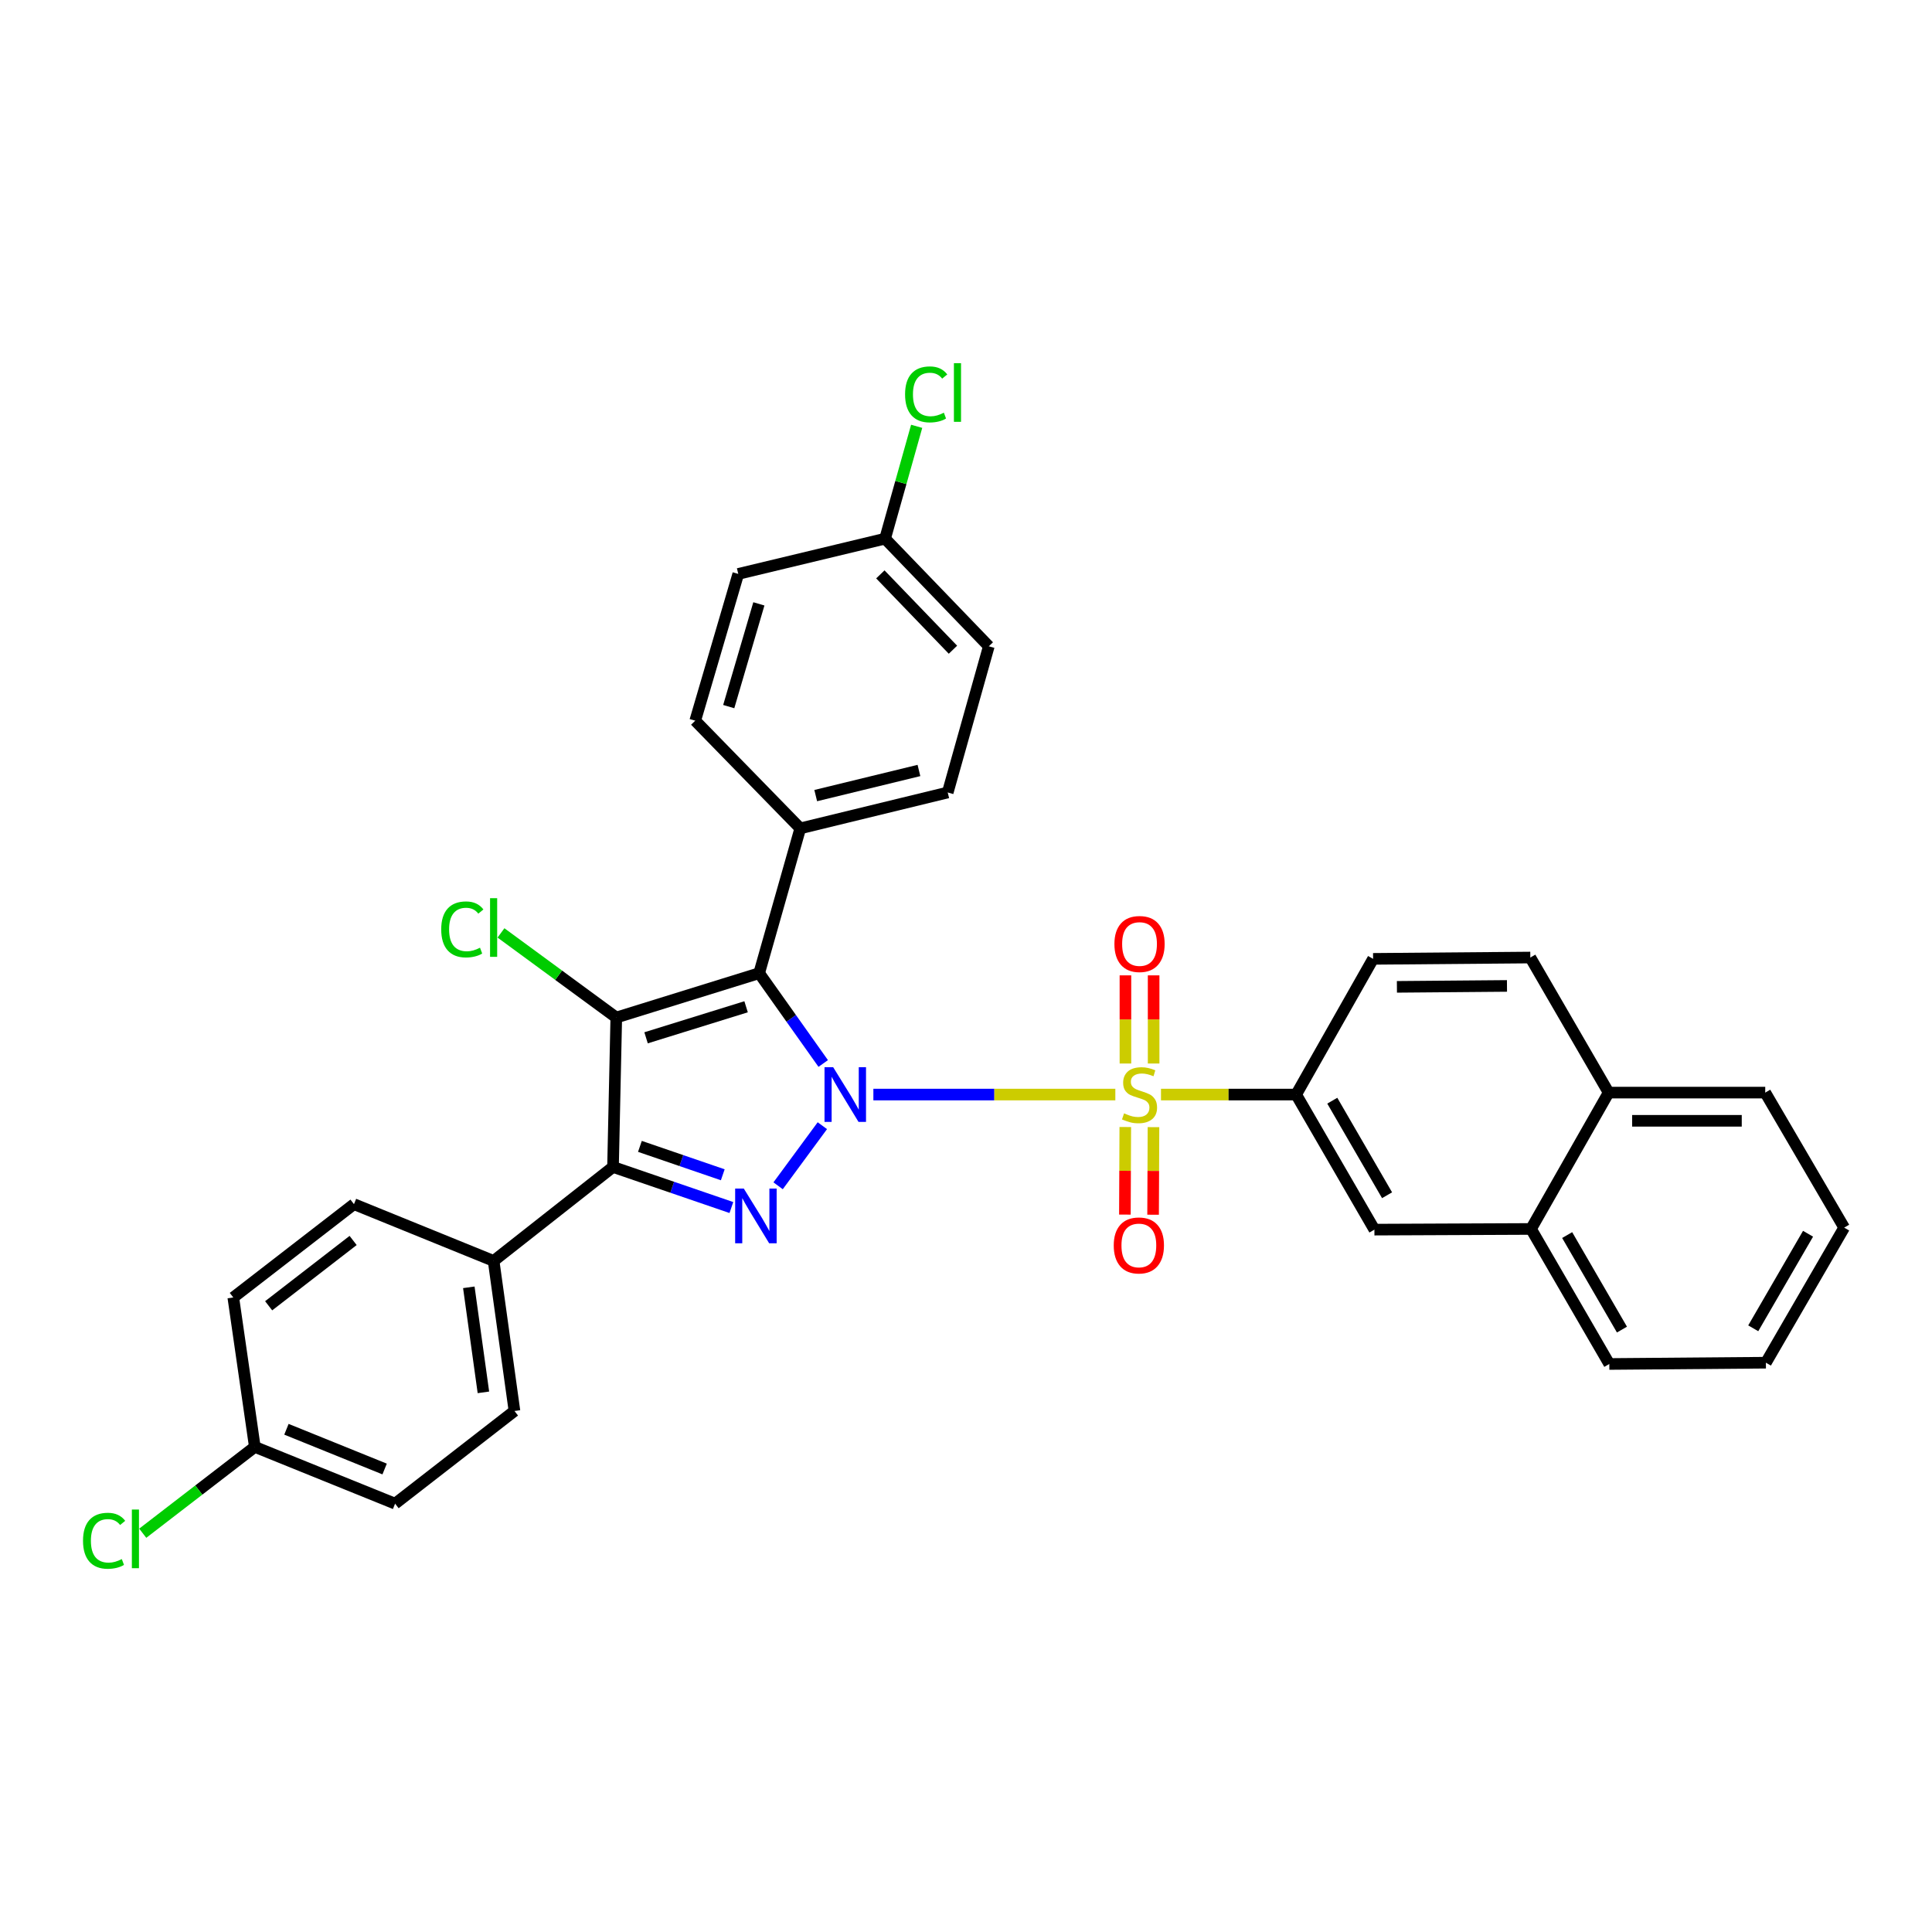 <?xml version='1.0' encoding='iso-8859-1'?>
<svg version='1.1' baseProfile='full'
              xmlns='http://www.w3.org/2000/svg'
                      xmlns:rdkit='http://www.rdkit.org/xml'
                      xmlns:xlink='http://www.w3.org/1999/xlink'
                  xml:space='preserve'
width='1000px' height='1000px' viewBox='0 0 1000 1000'>
<!-- END OF HEADER -->
<rect style='opacity:1.0;fill:#FFFFFF;stroke:none' width='1000' height='1000' x='0' y='0'> </rect>
<path class='bond-0' d='M 452.058,566.546 L 514.676,566.546' style='fill:none;fill-rule:evenodd;stroke:#0000FF;stroke-width:6px;stroke-linecap:butt;stroke-linejoin:miter;stroke-opacity:1' />
<path class='bond-0' d='M 514.676,566.546 L 577.295,566.546' style='fill:none;fill-rule:evenodd;stroke:#CCCC00;stroke-width:6px;stroke-linecap:butt;stroke-linejoin:miter;stroke-opacity:1' />
<path class='bond-1' d='M 426.099,550.46 L 409.521,527.09' style='fill:none;fill-rule:evenodd;stroke:#0000FF;stroke-width:6px;stroke-linecap:butt;stroke-linejoin:miter;stroke-opacity:1' />
<path class='bond-1' d='M 409.521,527.09 L 392.943,503.72' style='fill:none;fill-rule:evenodd;stroke:#000000;stroke-width:6px;stroke-linecap:butt;stroke-linejoin:miter;stroke-opacity:1' />
<path class='bond-3' d='M 425.649,582.656 L 402.749,613.761' style='fill:none;fill-rule:evenodd;stroke:#0000FF;stroke-width:6px;stroke-linecap:butt;stroke-linejoin:miter;stroke-opacity:1' />
<path class='bond-5' d='M 600.925,566.546 L 635.906,566.546' style='fill:none;fill-rule:evenodd;stroke:#CCCC00;stroke-width:6px;stroke-linecap:butt;stroke-linejoin:miter;stroke-opacity:1' />
<path class='bond-5' d='M 635.906,566.546 L 670.886,566.546' style='fill:none;fill-rule:evenodd;stroke:#000000;stroke-width:6px;stroke-linecap:butt;stroke-linejoin:miter;stroke-opacity:1' />
<path class='bond-7' d='M 597.115,550.475 L 597.115,527.659' style='fill:none;fill-rule:evenodd;stroke:#CCCC00;stroke-width:6px;stroke-linecap:butt;stroke-linejoin:miter;stroke-opacity:1' />
<path class='bond-7' d='M 597.115,527.659 L 597.115,504.843' style='fill:none;fill-rule:evenodd;stroke:#FF0000;stroke-width:6px;stroke-linecap:butt;stroke-linejoin:miter;stroke-opacity:1' />
<path class='bond-7' d='M 582.522,550.475 L 582.522,527.659' style='fill:none;fill-rule:evenodd;stroke:#CCCC00;stroke-width:6px;stroke-linecap:butt;stroke-linejoin:miter;stroke-opacity:1' />
<path class='bond-7' d='M 582.522,527.659 L 582.522,504.843' style='fill:none;fill-rule:evenodd;stroke:#FF0000;stroke-width:6px;stroke-linecap:butt;stroke-linejoin:miter;stroke-opacity:1' />
<path class='bond-8' d='M 582.447,583.343 L 582.345,606.009' style='fill:none;fill-rule:evenodd;stroke:#CCCC00;stroke-width:6px;stroke-linecap:butt;stroke-linejoin:miter;stroke-opacity:1' />
<path class='bond-8' d='M 582.345,606.009 L 582.244,628.674' style='fill:none;fill-rule:evenodd;stroke:#FF0000;stroke-width:6px;stroke-linecap:butt;stroke-linejoin:miter;stroke-opacity:1' />
<path class='bond-8' d='M 597.04,583.408 L 596.939,606.074' style='fill:none;fill-rule:evenodd;stroke:#CCCC00;stroke-width:6px;stroke-linecap:butt;stroke-linejoin:miter;stroke-opacity:1' />
<path class='bond-8' d='M 596.939,606.074 L 596.838,628.74' style='fill:none;fill-rule:evenodd;stroke:#FF0000;stroke-width:6px;stroke-linecap:butt;stroke-linejoin:miter;stroke-opacity:1' />
<path class='bond-2' d='M 392.943,503.72 L 318.986,526.673' style='fill:none;fill-rule:evenodd;stroke:#000000;stroke-width:6px;stroke-linecap:butt;stroke-linejoin:miter;stroke-opacity:1' />
<path class='bond-2' d='M 386.175,521.101 L 334.405,537.167' style='fill:none;fill-rule:evenodd;stroke:#000000;stroke-width:6px;stroke-linecap:butt;stroke-linejoin:miter;stroke-opacity:1' />
<path class='bond-6' d='M 392.943,503.72 L 414.217,428.766' style='fill:none;fill-rule:evenodd;stroke:#000000;stroke-width:6px;stroke-linecap:butt;stroke-linejoin:miter;stroke-opacity:1' />
<path class='bond-11' d='M 318.986,526.673 L 289.145,504.773' style='fill:none;fill-rule:evenodd;stroke:#000000;stroke-width:6px;stroke-linecap:butt;stroke-linejoin:miter;stroke-opacity:1' />
<path class='bond-11' d='M 289.145,504.773 L 259.304,482.874' style='fill:none;fill-rule:evenodd;stroke:#00CC00;stroke-width:6px;stroke-linecap:butt;stroke-linejoin:miter;stroke-opacity:1' />
<path class='bond-32' d='M 318.986,526.673 L 317.299,604.019' style='fill:none;fill-rule:evenodd;stroke:#000000;stroke-width:6px;stroke-linecap:butt;stroke-linejoin:miter;stroke-opacity:1' />
<path class='bond-4' d='M 378.562,625.019 L 347.93,614.519' style='fill:none;fill-rule:evenodd;stroke:#0000FF;stroke-width:6px;stroke-linecap:butt;stroke-linejoin:miter;stroke-opacity:1' />
<path class='bond-4' d='M 347.93,614.519 L 317.299,604.019' style='fill:none;fill-rule:evenodd;stroke:#000000;stroke-width:6px;stroke-linecap:butt;stroke-linejoin:miter;stroke-opacity:1' />
<path class='bond-4' d='M 374.105,608.064 L 352.663,600.714' style='fill:none;fill-rule:evenodd;stroke:#0000FF;stroke-width:6px;stroke-linecap:butt;stroke-linejoin:miter;stroke-opacity:1' />
<path class='bond-4' d='M 352.663,600.714 L 331.221,593.364' style='fill:none;fill-rule:evenodd;stroke:#000000;stroke-width:6px;stroke-linecap:butt;stroke-linejoin:miter;stroke-opacity:1' />
<path class='bond-9' d='M 317.299,604.019 L 255.495,652.656' style='fill:none;fill-rule:evenodd;stroke:#000000;stroke-width:6px;stroke-linecap:butt;stroke-linejoin:miter;stroke-opacity:1' />
<path class='bond-10' d='M 670.886,566.546 L 711.392,636.457' style='fill:none;fill-rule:evenodd;stroke:#000000;stroke-width:6px;stroke-linecap:butt;stroke-linejoin:miter;stroke-opacity:1' />
<path class='bond-10' d='M 689.589,569.716 L 717.943,618.654' style='fill:none;fill-rule:evenodd;stroke:#000000;stroke-width:6px;stroke-linecap:butt;stroke-linejoin:miter;stroke-opacity:1' />
<path class='bond-13' d='M 670.886,566.546 L 710.711,496.302' style='fill:none;fill-rule:evenodd;stroke:#000000;stroke-width:6px;stroke-linecap:butt;stroke-linejoin:miter;stroke-opacity:1' />
<path class='bond-16' d='M 414.217,428.766 L 490.542,410.191' style='fill:none;fill-rule:evenodd;stroke:#000000;stroke-width:6px;stroke-linecap:butt;stroke-linejoin:miter;stroke-opacity:1' />
<path class='bond-16' d='M 422.215,411.8 L 475.642,398.798' style='fill:none;fill-rule:evenodd;stroke:#000000;stroke-width:6px;stroke-linecap:butt;stroke-linejoin:miter;stroke-opacity:1' />
<path class='bond-17' d='M 414.217,428.766 L 359.848,373.026' style='fill:none;fill-rule:evenodd;stroke:#000000;stroke-width:6px;stroke-linecap:butt;stroke-linejoin:miter;stroke-opacity:1' />
<path class='bond-18' d='M 255.495,652.656 L 266.286,730.318' style='fill:none;fill-rule:evenodd;stroke:#000000;stroke-width:6px;stroke-linecap:butt;stroke-linejoin:miter;stroke-opacity:1' />
<path class='bond-18' d='M 242.659,666.314 L 250.213,720.677' style='fill:none;fill-rule:evenodd;stroke:#000000;stroke-width:6px;stroke-linecap:butt;stroke-linejoin:miter;stroke-opacity:1' />
<path class='bond-19' d='M 255.495,652.656 L 183.216,623.274' style='fill:none;fill-rule:evenodd;stroke:#000000;stroke-width:6px;stroke-linecap:butt;stroke-linejoin:miter;stroke-opacity:1' />
<path class='bond-12' d='M 711.392,636.457 L 792.459,636.108' style='fill:none;fill-rule:evenodd;stroke:#000000;stroke-width:6px;stroke-linecap:butt;stroke-linejoin:miter;stroke-opacity:1' />
<path class='bond-28' d='M 792.459,636.108 L 832.973,705.996' style='fill:none;fill-rule:evenodd;stroke:#000000;stroke-width:6px;stroke-linecap:butt;stroke-linejoin:miter;stroke-opacity:1' />
<path class='bond-28' d='M 811.162,639.272 L 839.521,688.193' style='fill:none;fill-rule:evenodd;stroke:#000000;stroke-width:6px;stroke-linecap:butt;stroke-linejoin:miter;stroke-opacity:1' />
<path class='bond-35' d='M 792.459,636.108 L 832.632,565.532' style='fill:none;fill-rule:evenodd;stroke:#000000;stroke-width:6px;stroke-linecap:butt;stroke-linejoin:miter;stroke-opacity:1' />
<path class='bond-15' d='M 710.711,496.302 L 792.094,495.621' style='fill:none;fill-rule:evenodd;stroke:#000000;stroke-width:6px;stroke-linecap:butt;stroke-linejoin:miter;stroke-opacity:1' />
<path class='bond-15' d='M 723.04,510.793 L 780.009,510.316' style='fill:none;fill-rule:evenodd;stroke:#000000;stroke-width:6px;stroke-linecap:butt;stroke-linejoin:miter;stroke-opacity:1' />
<path class='bond-14' d='M 832.632,565.532 L 792.094,495.621' style='fill:none;fill-rule:evenodd;stroke:#000000;stroke-width:6px;stroke-linecap:butt;stroke-linejoin:miter;stroke-opacity:1' />
<path class='bond-29' d='M 832.632,565.532 L 913.683,565.532' style='fill:none;fill-rule:evenodd;stroke:#000000;stroke-width:6px;stroke-linecap:butt;stroke-linejoin:miter;stroke-opacity:1' />
<path class='bond-29' d='M 844.79,580.126 L 901.526,580.126' style='fill:none;fill-rule:evenodd;stroke:#000000;stroke-width:6px;stroke-linecap:butt;stroke-linejoin:miter;stroke-opacity:1' />
<path class='bond-22' d='M 490.542,410.191 L 511.808,334.523' style='fill:none;fill-rule:evenodd;stroke:#000000;stroke-width:6px;stroke-linecap:butt;stroke-linejoin:miter;stroke-opacity:1' />
<path class='bond-25' d='M 359.848,373.026 L 382.127,297.058' style='fill:none;fill-rule:evenodd;stroke:#000000;stroke-width:6px;stroke-linecap:butt;stroke-linejoin:miter;stroke-opacity:1' />
<path class='bond-25' d='M 377.193,365.738 L 392.789,312.56' style='fill:none;fill-rule:evenodd;stroke:#000000;stroke-width:6px;stroke-linecap:butt;stroke-linejoin:miter;stroke-opacity:1' />
<path class='bond-24' d='M 266.286,730.318 L 204.499,778.291' style='fill:none;fill-rule:evenodd;stroke:#000000;stroke-width:6px;stroke-linecap:butt;stroke-linejoin:miter;stroke-opacity:1' />
<path class='bond-23' d='M 183.216,623.274 L 120.756,671.571' style='fill:none;fill-rule:evenodd;stroke:#000000;stroke-width:6px;stroke-linecap:butt;stroke-linejoin:miter;stroke-opacity:1' />
<path class='bond-23' d='M 182.774,642.064 L 139.052,675.871' style='fill:none;fill-rule:evenodd;stroke:#000000;stroke-width:6px;stroke-linecap:butt;stroke-linejoin:miter;stroke-opacity:1' />
<path class='bond-20' d='M 458.119,278.816 L 382.127,297.058' style='fill:none;fill-rule:evenodd;stroke:#000000;stroke-width:6px;stroke-linecap:butt;stroke-linejoin:miter;stroke-opacity:1' />
<path class='bond-26' d='M 458.119,278.816 L 466.292,249.739' style='fill:none;fill-rule:evenodd;stroke:#000000;stroke-width:6px;stroke-linecap:butt;stroke-linejoin:miter;stroke-opacity:1' />
<path class='bond-26' d='M 466.292,249.739 L 474.465,220.661' style='fill:none;fill-rule:evenodd;stroke:#00CC00;stroke-width:6px;stroke-linecap:butt;stroke-linejoin:miter;stroke-opacity:1' />
<path class='bond-33' d='M 458.119,278.816 L 511.808,334.523' style='fill:none;fill-rule:evenodd;stroke:#000000;stroke-width:6px;stroke-linecap:butt;stroke-linejoin:miter;stroke-opacity:1' />
<path class='bond-33' d='M 455.665,297.299 L 493.247,336.294' style='fill:none;fill-rule:evenodd;stroke:#000000;stroke-width:6px;stroke-linecap:butt;stroke-linejoin:miter;stroke-opacity:1' />
<path class='bond-21' d='M 131.895,748.909 L 120.756,671.571' style='fill:none;fill-rule:evenodd;stroke:#000000;stroke-width:6px;stroke-linecap:butt;stroke-linejoin:miter;stroke-opacity:1' />
<path class='bond-27' d='M 131.895,748.909 L 102.889,771.253' style='fill:none;fill-rule:evenodd;stroke:#000000;stroke-width:6px;stroke-linecap:butt;stroke-linejoin:miter;stroke-opacity:1' />
<path class='bond-27' d='M 102.889,771.253 L 73.882,793.597' style='fill:none;fill-rule:evenodd;stroke:#00CC00;stroke-width:6px;stroke-linecap:butt;stroke-linejoin:miter;stroke-opacity:1' />
<path class='bond-34' d='M 131.895,748.909 L 204.499,778.291' style='fill:none;fill-rule:evenodd;stroke:#000000;stroke-width:6px;stroke-linecap:butt;stroke-linejoin:miter;stroke-opacity:1' />
<path class='bond-34' d='M 148.26,739.788 L 199.083,760.356' style='fill:none;fill-rule:evenodd;stroke:#000000;stroke-width:6px;stroke-linecap:butt;stroke-linejoin:miter;stroke-opacity:1' />
<path class='bond-30' d='M 832.973,705.996 L 914.024,705.331' style='fill:none;fill-rule:evenodd;stroke:#000000;stroke-width:6px;stroke-linecap:butt;stroke-linejoin:miter;stroke-opacity:1' />
<path class='bond-31' d='M 913.683,565.532 L 954.545,635.419' style='fill:none;fill-rule:evenodd;stroke:#000000;stroke-width:6px;stroke-linecap:butt;stroke-linejoin:miter;stroke-opacity:1' />
<path class='bond-36' d='M 914.024,705.331 L 954.545,635.419' style='fill:none;fill-rule:evenodd;stroke:#000000;stroke-width:6px;stroke-linecap:butt;stroke-linejoin:miter;stroke-opacity:1' />
<path class='bond-36' d='M 907.476,687.526 L 935.841,638.588' style='fill:none;fill-rule:evenodd;stroke:#000000;stroke-width:6px;stroke-linecap:butt;stroke-linejoin:miter;stroke-opacity:1' />
<path  class='atom-0' d='M 431.25 552.386
L 440.53 567.386
Q 441.45 568.866, 442.93 571.546
Q 444.41 574.226, 444.49 574.386
L 444.49 552.386
L 448.25 552.386
L 448.25 580.706
L 444.37 580.706
L 434.41 564.306
Q 433.25 562.386, 432.01 560.186
Q 430.81 557.986, 430.45 557.306
L 430.45 580.706
L 426.77 580.706
L 426.77 552.386
L 431.25 552.386
' fill='#0000FF'/>
<path  class='atom-1' d='M 581.819 576.266
Q 582.139 576.386, 583.459 576.946
Q 584.779 577.506, 586.219 577.866
Q 587.699 578.186, 589.139 578.186
Q 591.819 578.186, 593.379 576.906
Q 594.939 575.586, 594.939 573.306
Q 594.939 571.746, 594.139 570.786
Q 593.379 569.826, 592.179 569.306
Q 590.979 568.786, 588.979 568.186
Q 586.459 567.426, 584.939 566.706
Q 583.459 565.986, 582.379 564.466
Q 581.339 562.946, 581.339 560.386
Q 581.339 556.826, 583.739 554.626
Q 586.179 552.426, 590.979 552.426
Q 594.259 552.426, 597.979 553.986
L 597.059 557.066
Q 593.659 555.666, 591.099 555.666
Q 588.339 555.666, 586.819 556.826
Q 585.299 557.946, 585.339 559.906
Q 585.339 561.426, 586.099 562.346
Q 586.899 563.266, 588.019 563.786
Q 589.179 564.306, 591.099 564.906
Q 593.659 565.706, 595.179 566.506
Q 596.699 567.306, 597.779 568.946
Q 598.899 570.546, 598.899 573.306
Q 598.899 577.226, 596.259 579.346
Q 593.659 581.426, 589.299 581.426
Q 586.779 581.426, 584.859 580.866
Q 582.979 580.346, 580.739 579.426
L 581.819 576.266
' fill='#CCCC00'/>
<path  class='atom-4' d='M 384.996 615.211
L 394.276 630.211
Q 395.196 631.691, 396.676 634.371
Q 398.156 637.051, 398.236 637.211
L 398.236 615.211
L 401.996 615.211
L 401.996 643.531
L 398.116 643.531
L 388.156 627.131
Q 386.996 625.211, 385.756 623.011
Q 384.556 620.811, 384.196 620.131
L 384.196 643.531
L 380.516 643.531
L 380.516 615.211
L 384.996 615.211
' fill='#0000FF'/>
<path  class='atom-8' d='M 576.819 488.615
Q 576.819 481.815, 580.179 478.015
Q 583.539 474.215, 589.819 474.215
Q 596.099 474.215, 599.459 478.015
Q 602.819 481.815, 602.819 488.615
Q 602.819 495.495, 599.419 499.415
Q 596.019 503.295, 589.819 503.295
Q 583.579 503.295, 580.179 499.415
Q 576.819 495.535, 576.819 488.615
M 589.819 500.095
Q 594.139 500.095, 596.459 497.215
Q 598.819 494.295, 598.819 488.615
Q 598.819 483.055, 596.459 480.255
Q 594.139 477.415, 589.819 477.415
Q 585.499 477.415, 583.139 480.215
Q 580.819 483.015, 580.819 488.615
Q 580.819 494.335, 583.139 497.215
Q 585.499 500.095, 589.819 500.095
' fill='#FF0000'/>
<path  class='atom-9' d='M 576.47 644.636
Q 576.47 637.836, 579.83 634.036
Q 583.19 630.236, 589.47 630.236
Q 595.75 630.236, 599.11 634.036
Q 602.47 637.836, 602.47 644.636
Q 602.47 651.516, 599.07 655.436
Q 595.67 659.316, 589.47 659.316
Q 583.23 659.316, 579.83 655.436
Q 576.47 651.556, 576.47 644.636
M 589.47 656.116
Q 593.79 656.116, 596.11 653.236
Q 598.47 650.316, 598.47 644.636
Q 598.47 639.076, 596.11 636.276
Q 593.79 633.436, 589.47 633.436
Q 585.15 633.436, 582.79 636.236
Q 580.47 639.036, 580.47 644.636
Q 580.47 650.356, 582.79 653.236
Q 585.15 656.116, 589.47 656.116
' fill='#FF0000'/>
<path  class='atom-12' d='M 228.375 481.058
Q 228.375 474.018, 231.655 470.338
Q 234.975 466.618, 241.255 466.618
Q 247.095 466.618, 250.215 470.738
L 247.575 472.898
Q 245.295 469.898, 241.255 469.898
Q 236.975 469.898, 234.695 472.778
Q 232.455 475.618, 232.455 481.058
Q 232.455 486.658, 234.775 489.538
Q 237.135 492.418, 241.695 492.418
Q 244.815 492.418, 248.455 490.538
L 249.575 493.538
Q 248.095 494.498, 245.855 495.058
Q 243.615 495.618, 241.135 495.618
Q 234.975 495.618, 231.655 491.858
Q 228.375 488.098, 228.375 481.058
' fill='#00CC00'/>
<path  class='atom-12' d='M 253.655 464.898
L 257.335 464.898
L 257.335 495.258
L 253.655 495.258
L 253.655 464.898
' fill='#00CC00'/>
<path  class='atom-27' d='M 468.466 204.136
Q 468.466 197.096, 471.746 193.416
Q 475.066 189.696, 481.346 189.696
Q 487.186 189.696, 490.306 193.816
L 487.666 195.976
Q 485.386 192.976, 481.346 192.976
Q 477.066 192.976, 474.786 195.856
Q 472.546 198.696, 472.546 204.136
Q 472.546 209.736, 474.866 212.616
Q 477.226 215.496, 481.786 215.496
Q 484.906 215.496, 488.546 213.616
L 489.666 216.616
Q 488.186 217.576, 485.946 218.136
Q 483.706 218.696, 481.226 218.696
Q 475.066 218.696, 471.746 214.936
Q 468.466 211.176, 468.466 204.136
' fill='#00CC00'/>
<path  class='atom-27' d='M 493.746 187.976
L 497.426 187.976
L 497.426 218.336
L 493.746 218.336
L 493.746 187.976
' fill='#00CC00'/>
<path  class='atom-28' d='M 42.971 797.497
Q 42.971 790.457, 46.251 786.777
Q 49.571 783.057, 55.851 783.057
Q 61.691 783.057, 64.811 787.177
L 62.171 789.337
Q 59.891 786.337, 55.851 786.337
Q 51.571 786.337, 49.291 789.217
Q 47.051 792.057, 47.051 797.497
Q 47.051 803.097, 49.371 805.977
Q 51.731 808.857, 56.291 808.857
Q 59.411 808.857, 63.051 806.977
L 64.171 809.977
Q 62.691 810.937, 60.451 811.497
Q 58.211 812.057, 55.731 812.057
Q 49.571 812.057, 46.251 808.297
Q 42.971 804.537, 42.971 797.497
' fill='#00CC00'/>
<path  class='atom-28' d='M 68.251 781.337
L 71.931 781.337
L 71.931 811.697
L 68.251 811.697
L 68.251 781.337
' fill='#00CC00'/>
</svg>
